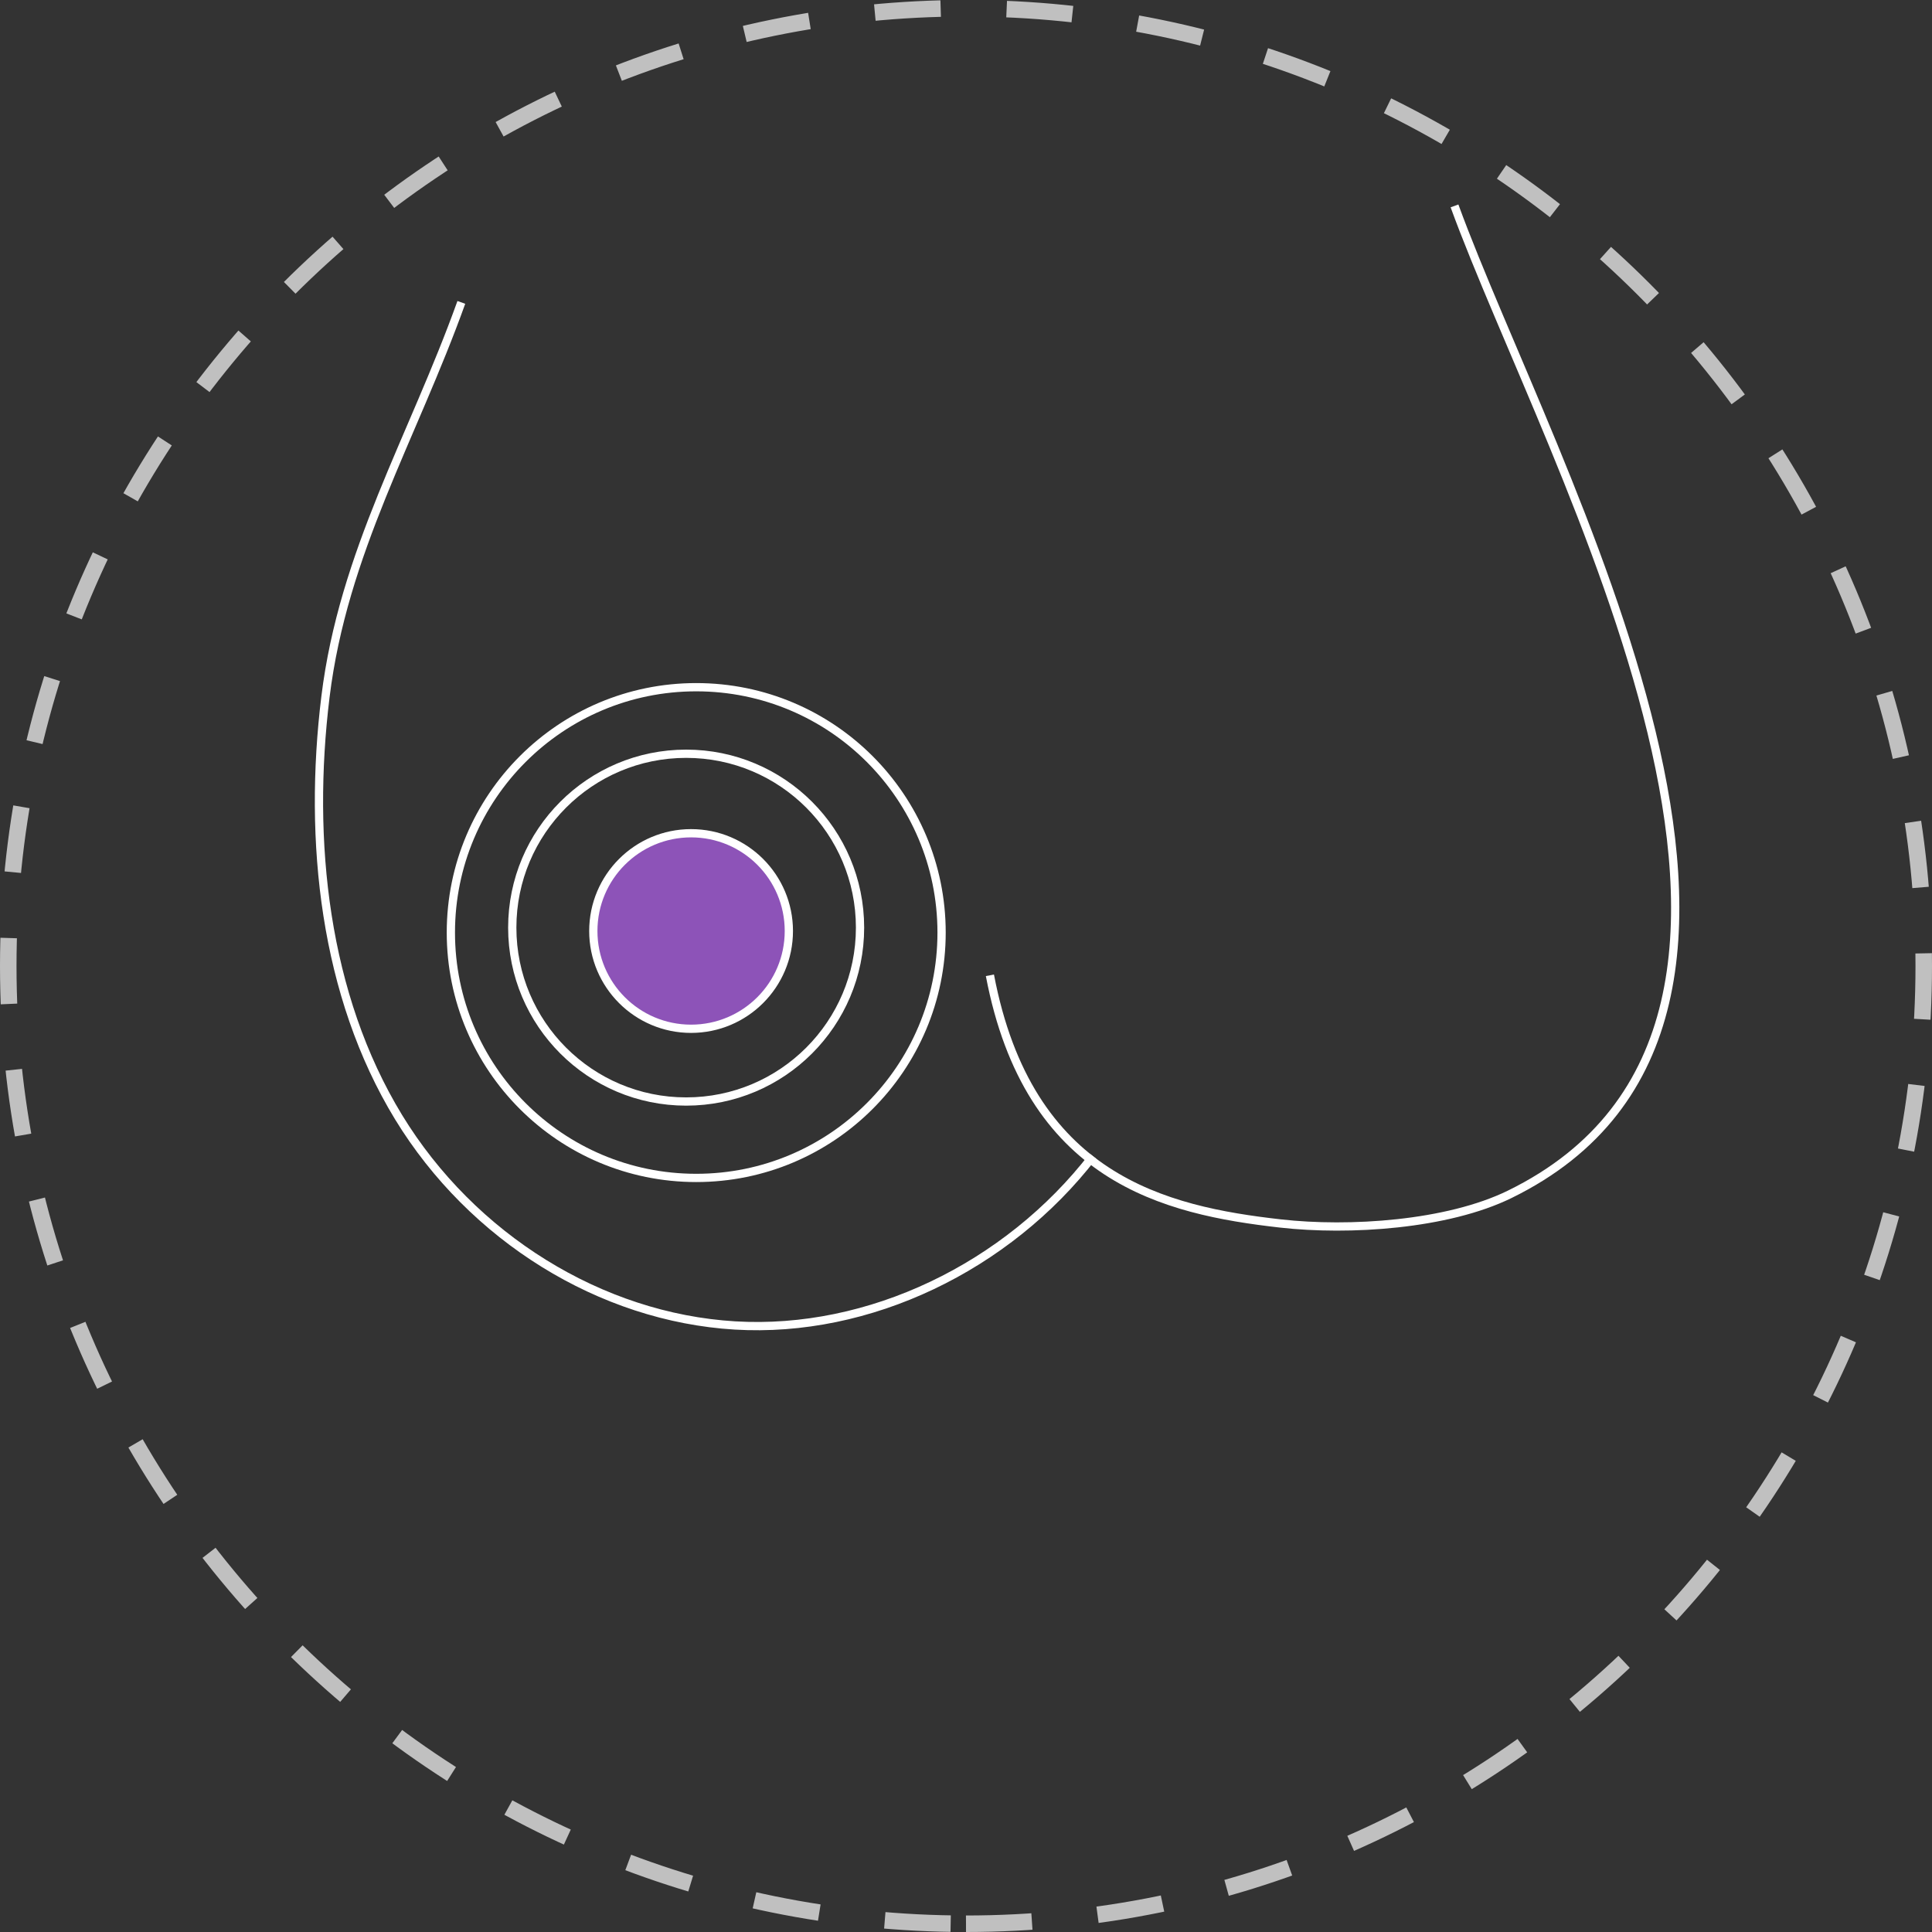 <svg width="234" height="234" viewBox="0 0 234 234" fill="none" xmlns="http://www.w3.org/2000/svg">
<rect x="0" y="0" width="234" height="234" fill="#333333" stroke="none"/>
<g opacity="0.69">
<path d="M117 233C181.065 233 233 181.065 233 117C233 52.935 181.065 1 117 1C52.935 1 1 52.935 1 117C1 181.065 52.935 233 117 233Z" stroke="white" stroke-width="2" stroke-miterlimit="10" stroke-dasharray="7.99 7.99"/>
</g>
<path d="M55.876 36.625C49.969 53.079 41.567 66.905 39.421 84.386C37.276 101.866 39.274 120.54 48.272 135.305C57.177 149.895 72.76 159.558 89.006 160.537C105.253 161.516 122.002 153.463 132.375 140.032" stroke="white" stroke-miterlimit="10"/>
<path d="M119.896 118.126C124.59 142.788 141.098 146.603 155.092 148.186C163.393 149.124 175.288 148.367 182.872 144.645C226.066 123.47 187.666 56.439 176.166 24.938" stroke="white" stroke-miterlimit="10"/>
<path d="M83.105 133.414C94.737 133.414 104.166 123.985 104.166 112.353C104.166 100.722 94.737 91.292 83.105 91.292C71.473 91.292 62.044 100.722 62.044 112.353C62.044 123.985 71.473 133.414 83.105 133.414Z" stroke="white" stroke-miterlimit="10"/>
<path d="M84.326 142.668C100.738 142.668 114.043 129.363 114.043 112.95C114.043 96.538 100.738 83.233 84.326 83.233C67.913 83.233 54.608 96.538 54.608 112.95C54.608 129.363 67.913 142.668 84.326 142.668Z" stroke="white" stroke-miterlimit="10"/>
<path d="M83.702 124.604C90.242 124.604 95.544 119.302 95.544 112.762C95.544 106.222 90.242 100.921 83.702 100.921C77.162 100.921 71.861 106.222 71.861 112.762C71.861 119.302 77.162 124.604 83.702 124.604Z" fill="#8D53B8" stroke="white" stroke-miterlimit="10"/>
</svg>
